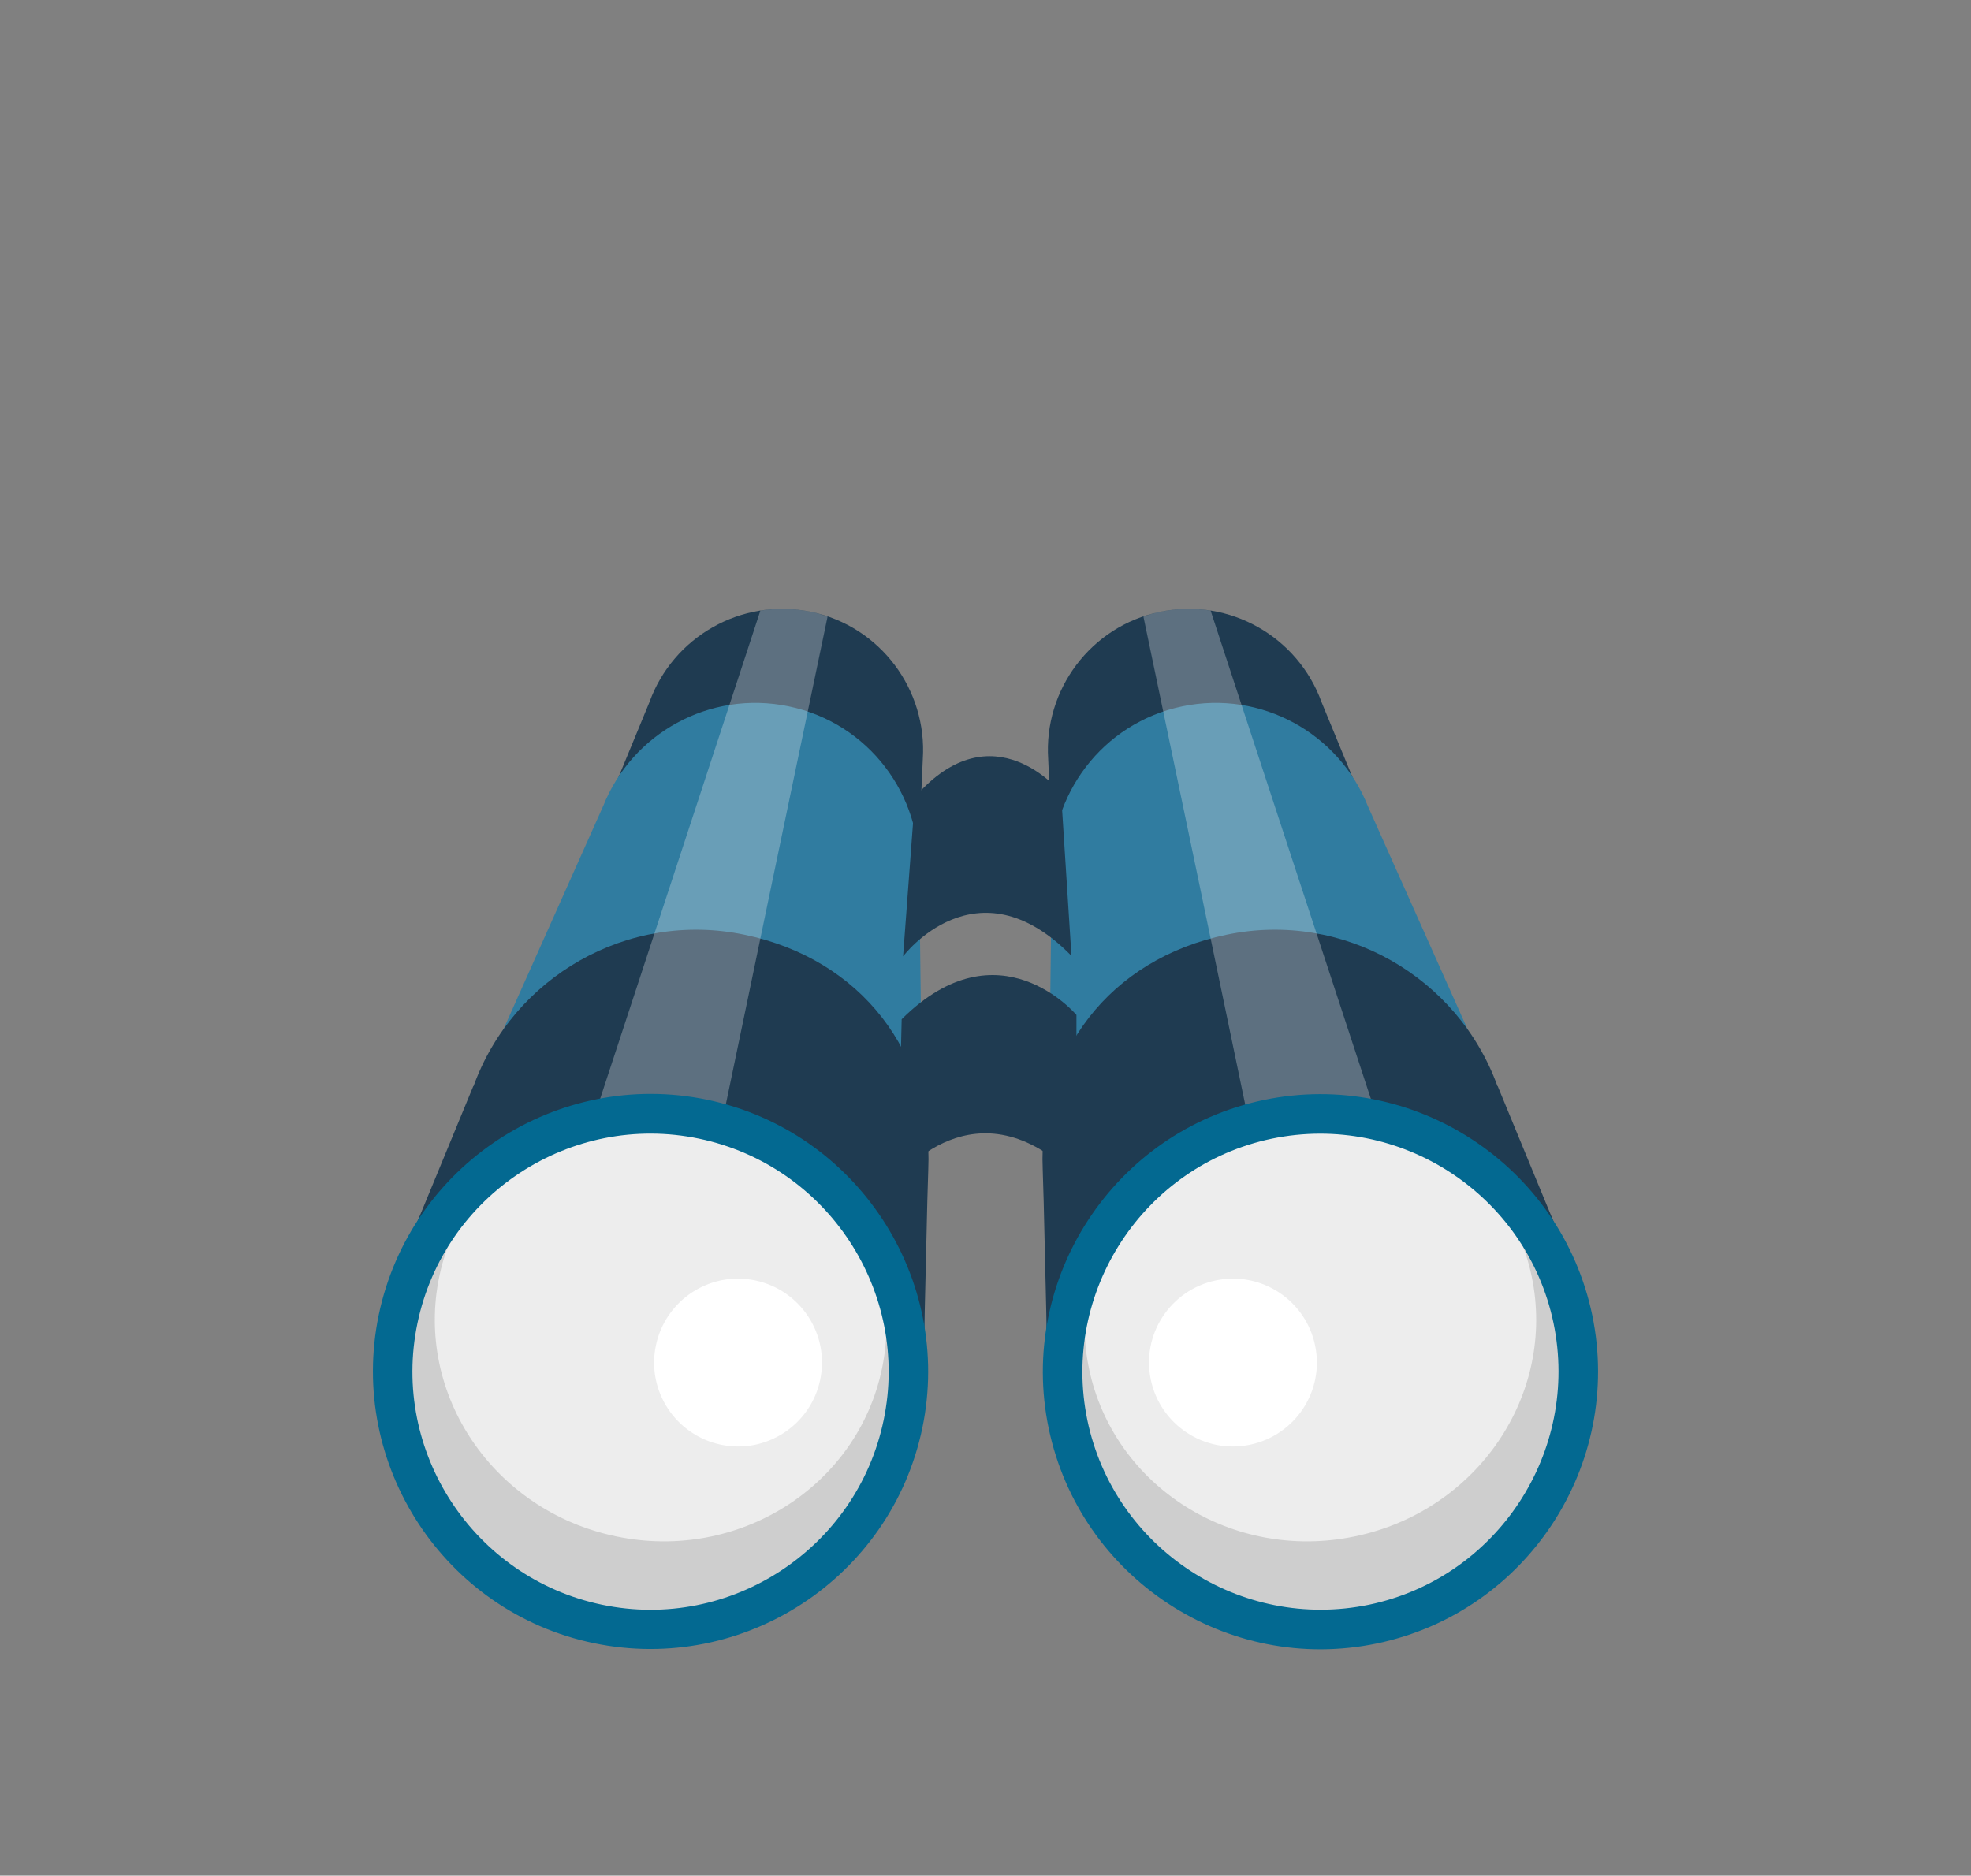 <?xml version="1.0" encoding="UTF-8"?>
<svg id="_レイヤー_2" data-name="レイヤー 2" xmlns="http://www.w3.org/2000/svg" xmlns:xlink="http://www.w3.org/1999/xlink" viewBox="0 0 83 79">
  <rect x="0" y="0" width="83" height="79" fill="#808080" stroke="none"/>
  <defs>
    <clipPath id="clippath">
      <rect width="83" height="79" fill="none"/>
    </clipPath>
  </defs>
  <g id="_文字" data-name="文字">
    <g clip-path="url(#clippath)">
      <g>
        <g>
          <path d="M35.2,37.08l3.4,.71,.26-5.82h0c.19-2.91-1.78-5.59-4.71-6.2-2.93-.61-5.81,1.06-6.8,3.8h0s-2.23,5.41-2.23,5.41l3.54,.74c.8,.83,1.85,1.44,3.06,1.7,1.21,.25,2.42,.11,3.49-.33Z" fill="#1f3b51"/>
          <path d="M38.69,36.84h0c.16-3.34-2.11-6.39-5.48-7.09-3.33-.69-6.59,1.14-7.81,4.2h0s-8.79,19.68-8.79,19.68l22.36,4.66-.26-21.45Z" fill="#307ca0"/>
          <path d="M33.13,58.36l5.71,1.19,.21-8.95,.04-1.32c.21-4.93-2.82-8.89-7.74-9.91-4.92-1.03-9.75,1.79-11.41,6.38h-.01s-3.74,9.07-3.74,9.07l5.94,1.24c1.34,1.4,3.11,2.42,5.14,2.85,2.04,.43,4.06,.19,5.85-.55Z" fill="#1f3b51"/>
          <path d="M34.14,25.77c-.72-.15-1.44-.16-2.12-.05l-3.3,10.06-4.36,13.28,5.44,1.13,2.64-12.68,2.41-11.54c-.23-.08-.46-.15-.7-.2Z" fill="#ededed" opacity=".3"/>
          <g>
            <g>
              <path d="M38.02,59.98c-1.22,5.87-6.97,9.64-12.84,8.41-5.87-1.22-9.64-6.97-8.41-12.84,1.22-5.87,6.97-9.64,12.84-8.41,5.87,1.22,9.64,6.97,8.41,12.84Z" fill="#cecece"/>
              <path d="M37.14,57.65c-1.04,4.97-6.05,8.14-11.2,7.06-5.15-1.07-8.48-5.97-7.44-10.95,1.04-4.97,6.05-8.14,11.2-7.06,5.15,1.07,8.48,5.97,7.44,10.95Z" fill="#ededed"/>
              <path d="M25.01,69.21c-6.31-1.31-10.37-7.52-9.06-13.83,1.32-6.31,7.52-10.37,13.83-9.06,6.31,1.32,10.37,7.52,9.06,13.83-1.32,6.31-7.52,10.37-13.83,9.06Zm4.43-21.25c-5.41-1.13-10.73,2.36-11.86,7.77-1.13,5.41,2.36,10.73,7.77,11.86,5.41,1.13,10.73-2.36,11.86-7.77,1.13-5.41-2.36-10.73-7.77-11.86Z" fill="#036991"/>
            </g>
            <path d="M34.54,58.11c-.4,1.91-2.27,3.14-4.18,2.74-1.91-.4-3.14-2.27-2.74-4.18,.4-1.91,2.27-3.14,4.18-2.74,1.91,.4,3.14,2.27,2.74,4.18Z" fill="#fff"/>
          </g>
        </g>
        <g>
          <path d="M47.8,37.08l-3.4,.71-.26-5.82h0c-.19-2.91,1.78-5.59,4.71-6.2,2.93-.61,5.81,1.06,6.8,3.8h0s2.23,5.41,2.23,5.41l-3.54,.74c-.8,.83-1.85,1.44-3.06,1.7-1.21,.25-2.42,.11-3.49-.33Z" fill="#1f3b51"/>
          <path d="M44.31,36.84h0c-.16-3.34,2.11-6.39,5.48-7.09,3.33-.69,6.59,1.14,7.81,4.2h0s8.79,19.68,8.79,19.68l-22.36,4.66,.26-21.45Z" fill="#307ca0"/>
          <path d="M49.87,58.36l-5.71,1.19-.21-8.95-.04-1.32c-.21-4.93,2.82-8.89,7.74-9.91,4.92-1.03,9.75,1.79,11.41,6.38h.01s3.74,9.07,3.74,9.07l-5.95,1.24c-1.34,1.4-3.11,2.42-5.14,2.85-2.04,.43-4.06,.19-5.85-.55Z" fill="#1f3b51"/>
          <path d="M48.86,25.77c.72-.15,1.44-.16,2.12-.05l3.3,10.06,4.36,13.28-5.44,1.13-2.64-12.68-2.41-11.54c.23-.08,.46-.15,.7-.2Z" fill="#ededed" opacity=".3"/>
          <g>
            <g>
              <path d="M44.98,59.98c1.22,5.87,6.97,9.64,12.84,8.41,5.87-1.22,9.64-6.97,8.41-12.84-1.22-5.87-6.97-9.64-12.84-8.41-5.87,1.22-9.64,6.97-8.41,12.84Z" fill="#cecece"/>
              <path d="M45.86,57.65c1.04,4.97,6.05,8.14,11.2,7.06,5.15-1.07,8.48-5.97,7.44-10.95-1.04-4.97-6.05-8.14-11.2-7.06-5.15,1.07-8.48,5.97-7.44,10.95Z" fill="#ededed"/>
              <path d="M44.16,60.16c-1.31-6.31,2.75-12.51,9.06-13.83,6.31-1.31,12.51,2.75,13.83,9.06,1.31,6.31-2.75,12.51-9.06,13.83-6.31,1.32-12.51-2.75-13.83-9.06Zm1.63-.34c1.13,5.41,6.45,8.89,11.86,7.77,5.41-1.13,8.89-6.45,7.77-11.86-1.13-5.41-6.45-8.89-11.86-7.77-5.41,1.13-8.89,6.45-7.77,11.86Z" fill="#036991"/>
            </g>
            <path d="M48.46,58.11c.4,1.91,2.27,3.14,4.18,2.74,1.91-.4,3.14-2.27,2.74-4.18-.4-1.91-2.27-3.14-4.18-2.74-1.91,.4-3.14,2.27-2.74,4.18Z" fill="#fff"/>
          </g>
        </g>
        <path d="M37.81,49.62s3.28-4.24,7.52,0v-6.87s-3.27-3.9-7.36,.18l-.16,6.68Z" fill="#1f3b51"/>
        <path d="M38.03,40.28s3.09-4.11,7.09-.02l-.44-6.87s-2.87-3.58-6.15,.18l-.5,6.7Z" fill="#1f3b51"/>
      </g>
    </g>
  </g>
</svg>